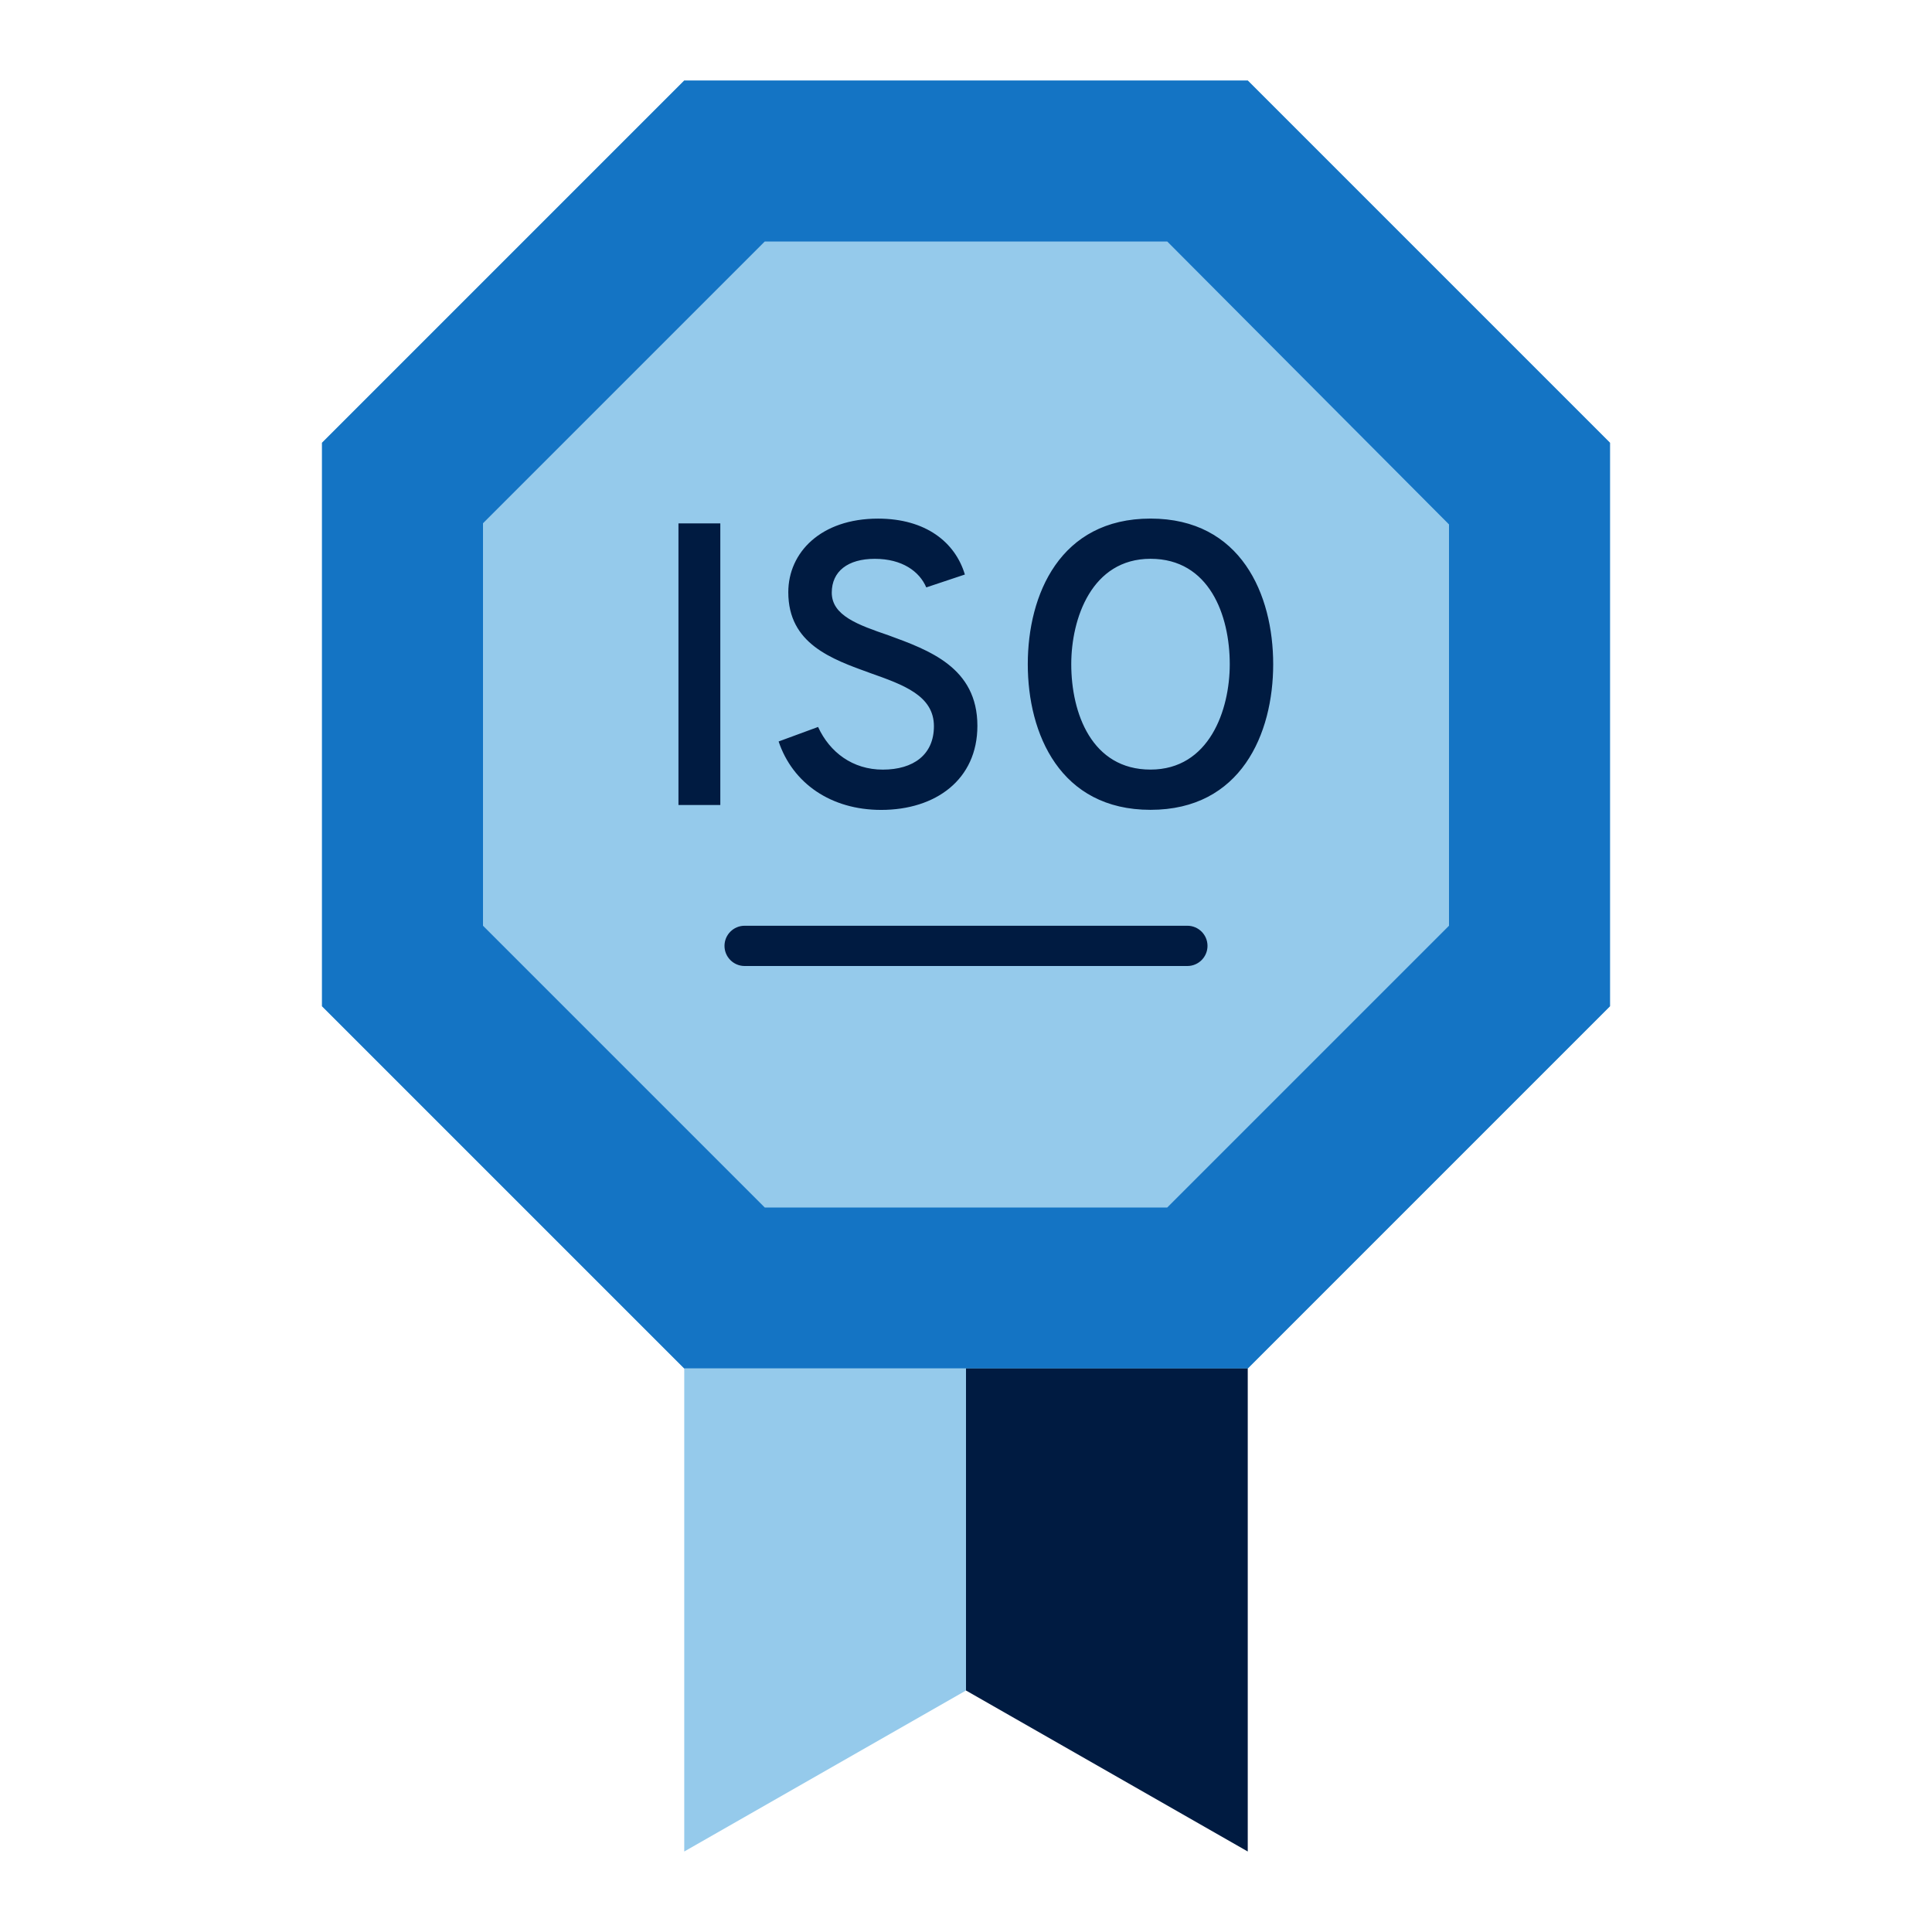 <?xml version="1.0" encoding="UTF-8"?>
<svg xmlns="http://www.w3.org/2000/svg" id="Icon_export" viewBox="0 0 48 48">
  <polygon points="31 2 17 2 8 11 8 25 17 34 31 34 40 25 40 11 31 2" style="fill:#95caeb;"></polygon>
  <polygon points="31 2 17 2 8 11 8 25 17 34 31 34 40 25 40 11 31 2" style="fill:#1474c4;"></polygon>
  <polygon points="24 34 24 42 17 46 17 34 24 34" style="fill:#95caeb;"></polygon>
  <polygon points="24 34 24 42 31 46 31 34 24 34" style="fill:#001b41;"></polygon>
  <polygon points="29 6 19 6 12 13 12 23 19 30 29 30 36 23 36 13.029 29 6" style="fill:#95caeb;"></polygon>
  <path d="m29.5,24h-11c-.276,0-.5-.224-.5-.5s.224-.5.5-.5h11c.276,0,.5.224.5.5s-.224.5-.5.5Z" style="fill:#001b41;"></path>
  <path d="m16.856,13.004h1.04v6.996h-1.04v-6.996Zm2.49,5.417l.979-.36c.289.63.859,1.06,1.608,1.06.76,0,1.27-.37,1.27-1.079,0-.76-.76-1.029-1.579-1.319-.97-.35-2.039-.729-2.039-2.009,0-.989.81-1.829,2.229-1.829,1.189,0,1.919.59,2.158,1.389l-.959.32c-.17-.399-.6-.71-1.279-.71-.67,0-1.069.311-1.069.84,0,.569.649.8,1.409,1.06,1.009.37,2.209.8,2.209,2.249,0,1.339-1.04,2.089-2.39,2.089-1.249,0-2.198-.66-2.548-1.699Zm6.189-1.919c0-1.729.8-3.618,3.049-3.618s3.048,1.889,3.048,3.618-.8,3.618-3.048,3.618-3.049-1.89-3.049-3.618Zm5.018,0c0-1.22-.51-2.619-1.969-2.619s-1.969,1.479-1.969,2.619c0,1.219.51,2.618,1.969,2.618s1.969-1.479,1.969-2.618Z" style="fill:#001b41;"></path>
  <rect width="48" height="48" style="fill:none;"></rect>
</svg>